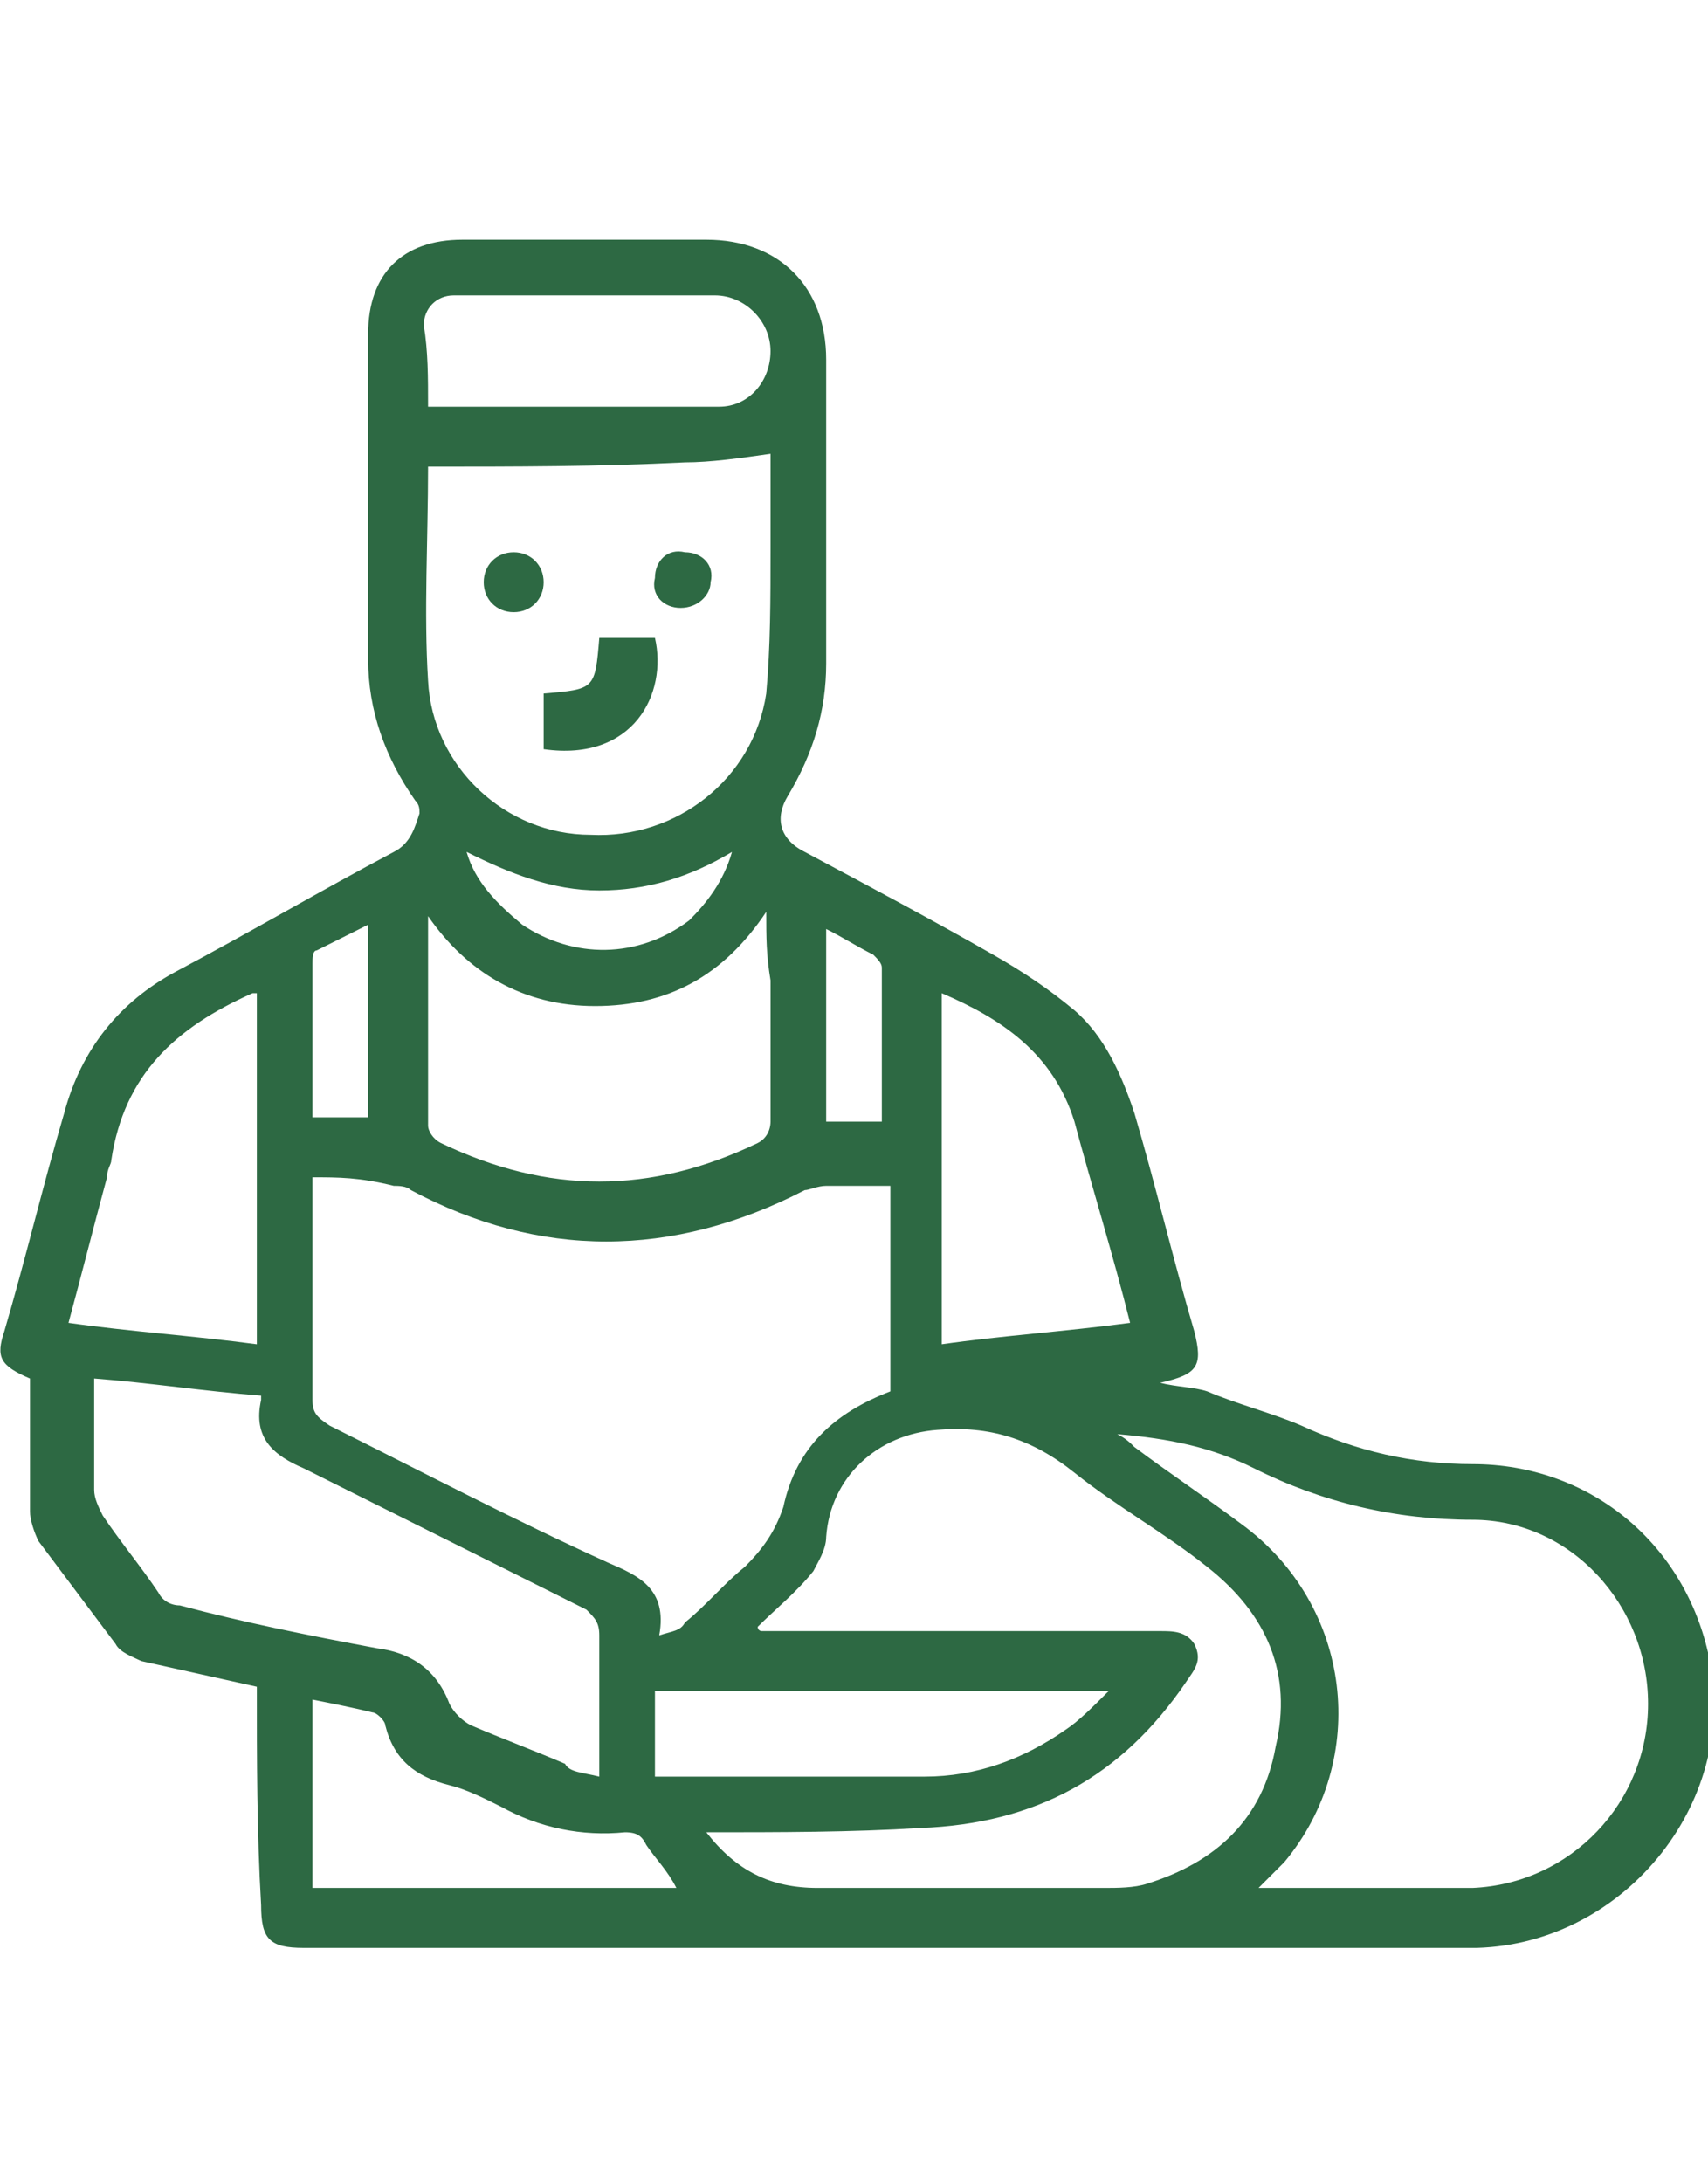 <?xml version="1.0" encoding="UTF-8"?> <svg xmlns="http://www.w3.org/2000/svg" xmlns:xlink="http://www.w3.org/1999/xlink" version="1.1" id="Capa_1" x="0px" y="0px" viewBox="0 0 39.9 51" style="enable-background:new 0 0 39.9 51;" xml:space="preserve"> <style type="text/css"> .st0{fill:#2D6943;} .st1{fill:#FFFFFF;} </style> <g id="_x33_a0yaN_00000160187736396047438780000009236568206080028587_"> <g> <path class="st0" d="M6,39.4c-0.9-0.2-1.8-0.4-2.7-0.6c-0.2-0.1-0.5-0.2-0.6-0.4c-0.6-0.8-1.2-1.6-1.8-2.4 c-0.1-0.2-0.2-0.5-0.2-0.7c0-1,0-2.1,0-3.1c-0.7-0.3-0.8-0.5-0.6-1.1c0.5-1.7,0.9-3.4,1.4-5.1c0.4-1.5,1.3-2.6,2.6-3.3 c1.7-0.9,3.4-1.9,5.1-2.8c0.4-0.2,0.5-0.6,0.6-0.9c0-0.1,0-0.2-0.1-0.3c-0.7-1-1.1-2.1-1.1-3.3c0-2.5,0-5.1,0-7.6 c0-1.4,0.8-2.2,2.2-2.2c1.9,0,3.8,0,5.7,0c1.7,0,2.8,1.1,2.8,2.8c0,2.4,0,4.7,0,7.1c0,1.1-0.3,2.1-0.9,3.1c-0.3,0.5-0.2,1,0.4,1.3 c1.5,0.8,3,1.6,4.4,2.4c0.7,0.4,1.3,0.8,1.9,1.3c0.7,0.6,1.1,1.5,1.4,2.4c0.5,1.7,0.9,3.4,1.4,5.1c0.2,0.8,0.1,1-0.8,1.2 c0.4,0.1,0.8,0.1,1.1,0.2c0.7,0.3,1.5,0.5,2.2,0.8c1.3,0.6,2.6,0.9,4,0.9c2.7,0,4.9,1.8,5.5,4.4c0.8,3.4-1.9,6.8-5.4,6.9 c-3,0-6,0-8.9,0c-6.2,0-12.3,0-18.5,0c-0.8,0-1-0.2-1-1C6,42.8,6,41.1,6,39.4z M7.3,27.5c0,0.2,0,0.3,0,0.4c0,1.6,0,3.2,0,4.8 c0,0.3,0.1,0.4,0.4,0.6c2.2,1.1,4.3,2.2,6.5,3.2c0.7,0.3,1.4,0.6,1.2,1.7c0.3-0.1,0.5-0.1,0.6-0.3c0.5-0.4,0.9-0.9,1.4-1.3 c0.4-0.4,0.7-0.8,0.9-1.4c0.3-1.4,1.2-2.2,2.5-2.7c0-1.6,0-3.2,0-4.8c-0.1,0-0.1,0-0.1,0c-0.5,0-0.9,0-1.4,0 c-0.2,0-0.4,0.1-0.5,0.1c-3.1,1.6-6.2,1.6-9.2,0c-0.1-0.1-0.3-0.1-0.4-0.1C8.4,27.5,7.9,27.5,7.3,27.5z M26.1,33.5 c0.2,0.1,0.3,0.2,0.4,0.3c0.8,0.6,1.7,1.2,2.5,1.8c2.6,1.9,3,5.5,1,7.9c-0.2,0.2-0.4,0.4-0.6,0.6c0.1,0,0.1,0,0.1,0 c1.6,0,3.3,0,4.9,0c2.3-0.1,4.1-2,4.1-4.3c0-2.3-1.8-4.3-4.1-4.3c-1.8,0-3.5-0.4-5.1-1.2C28.3,33.8,27.3,33.6,26.1,33.5z M16.5,42.8c0.7,0.9,1.5,1.3,2.6,1.3c2.2,0,4.5,0,6.7,0c0.3,0,0.7,0,1-0.1c1.6-0.5,2.7-1.5,3-3.2c0.4-1.7-0.2-3.1-1.6-4.2 c-1-0.8-2.1-1.4-3.1-2.2c-1-0.8-2-1.1-3.2-1c-1.4,0.1-2.5,1.1-2.6,2.5c0,0.3-0.2,0.6-0.3,0.8c-0.4,0.5-0.9,0.9-1.3,1.3 c0,0,0,0.1,0.1,0.1c0.1,0,0.3,0,0.4,0c3,0,5.9,0,8.9,0c0.3,0,0.6,0,0.8,0.3c0.2,0.4,0,0.6-0.2,0.9c-1.5,2.2-3.5,3.3-6.2,3.4 C19.9,42.8,18.2,42.8,16.5,42.8z M10,10.9c0,1.7-0.1,3.4,0,5c0.1,2,1.8,3.6,3.8,3.6c2,0.1,3.8-1.3,4.1-3.3 c0.1-1.1,0.1-2.2,0.1-3.4c0-0.8,0-1.5,0-2.2c-0.7,0.1-1.4,0.2-2,0.2C14,10.9,12,10.9,10,10.9z M14,41.5c0-1.2,0-2.2,0-3.3 c0-0.3-0.1-0.4-0.3-0.6c-2.2-1.1-4.4-2.2-6.6-3.3c-0.7-0.3-1.2-0.7-1-1.6c0,0,0,0,0-0.1c-1.3-0.1-2.6-0.3-3.9-0.4 c0,0.9,0,1.8,0,2.6c0,0.2,0.1,0.4,0.2,0.6c0.4,0.6,0.9,1.2,1.3,1.8c0.1,0.2,0.3,0.3,0.5,0.3c1.5,0.4,3,0.7,4.6,1 c0.8,0.1,1.4,0.5,1.7,1.3c0.1,0.2,0.3,0.4,0.5,0.5c0.7,0.3,1.5,0.6,2.2,0.9C13.3,41.4,13.6,41.4,14,41.5z M17.9,21.3 c-1,1.5-2.3,2.2-4,2.2c-1.7,0-3-0.8-3.9-2.1c0,0.1,0,0.1,0,0.2c0,1.6,0,3.1,0,4.7c0,0.1,0.1,0.3,0.3,0.4c2.5,1.2,4.9,1.2,7.4,0 c0.2-0.1,0.3-0.3,0.3-0.5c0-1.1,0-2.2,0-3.3C17.9,22.3,17.9,21.9,17.9,21.3z M26.4,30.9c-0.4-1.6-0.9-3.2-1.3-4.7 c-0.5-1.6-1.7-2.4-3.1-3c0,2.8,0,5.5,0,8.2C23.4,31.2,24.9,31.1,26.4,30.9z M6,31.4c0-2.8,0-5.5,0-8.2c-0.1,0-0.1,0-0.1,0 c-1.8,0.8-3,1.9-3.3,3.9c0,0.1-0.1,0.2-0.1,0.4c-0.3,1.1-0.6,2.3-0.9,3.4C3,31.1,4.5,31.2,6,31.4z M10,9.5c2.3,0,4.5,0,6.8,0 c0.7,0,1.2-0.6,1.2-1.3c0-0.7-0.6-1.3-1.3-1.3c-2,0-4,0-6.1,0c-0.4,0-0.7,0.3-0.7,0.7C10,8.2,10,8.8,10,9.5z M15.8,44.1 c-0.2-0.4-0.5-0.7-0.7-1c-0.1-0.2-0.2-0.3-0.5-0.3c-1,0.1-2-0.1-2.9-0.6c-0.4-0.2-0.8-0.4-1.2-0.5c-0.8-0.2-1.3-0.6-1.5-1.4 c0-0.1-0.2-0.3-0.3-0.3c-0.4-0.1-0.9-0.2-1.4-0.3c0,1.5,0,2.9,0,4.4C10.2,44.1,13,44.1,15.8,44.1z M15.3,39.5c0,0.7,0,1.3,0,2 c0.1,0,0.2,0,0.2,0c2,0,4,0,6.1,0c1.2,0,2.3-0.4,3.3-1.1c0.3-0.2,0.6-0.5,1-0.9C22.3,39.5,18.8,39.5,15.3,39.5z M17.1,19.9 c-1,0.6-2,0.9-3.1,0.9c-1.1,0-2.1-0.4-3.1-0.9c0.2,0.7,0.7,1.2,1.3,1.7c1.2,0.8,2.7,0.8,3.9-0.1C16.5,21.1,16.9,20.6,17.1,19.9z M7.3,26.1c0.5,0,0.9,0,1.3,0c0-1.5,0-2.9,0-4.5c-0.4,0.2-0.8,0.4-1.2,0.6c-0.1,0-0.1,0.2-0.1,0.3C7.3,23.7,7.3,24.9,7.3,26.1z M20.6,26.2c0-1.2,0-2.4,0-3.6c0-0.1-0.1-0.2-0.2-0.3c-0.4-0.2-0.7-0.4-1.1-0.6c0,1.5,0,3,0,4.5C19.7,26.2,20.1,26.2,20.6,26.2z"></path> <path class="st0" d="M12.7,16.2c1.2-0.1,1.2-0.1,1.3-1.3c0,0,0.1,0,0.2,0c0.4,0,0.7,0,1.1,0c0.3,1.3-0.5,2.9-2.6,2.6 C12.7,17.1,12.7,16.7,12.7,16.2z"></path> <path class="st0" d="M12,12.9c0.4,0,0.7,0.3,0.7,0.7c0,0.4-0.3,0.7-0.7,0.7c-0.4,0-0.7-0.3-0.7-0.7C11.3,13.2,11.6,12.9,12,12.9z"></path> <path class="st0" d="M15.9,14.2c-0.4,0-0.7-0.3-0.6-0.7c0-0.4,0.3-0.7,0.7-0.6c0.4,0,0.7,0.3,0.6,0.7 C16.6,13.9,16.3,14.2,15.9,14.2z"></path> </g> </g> </svg> 